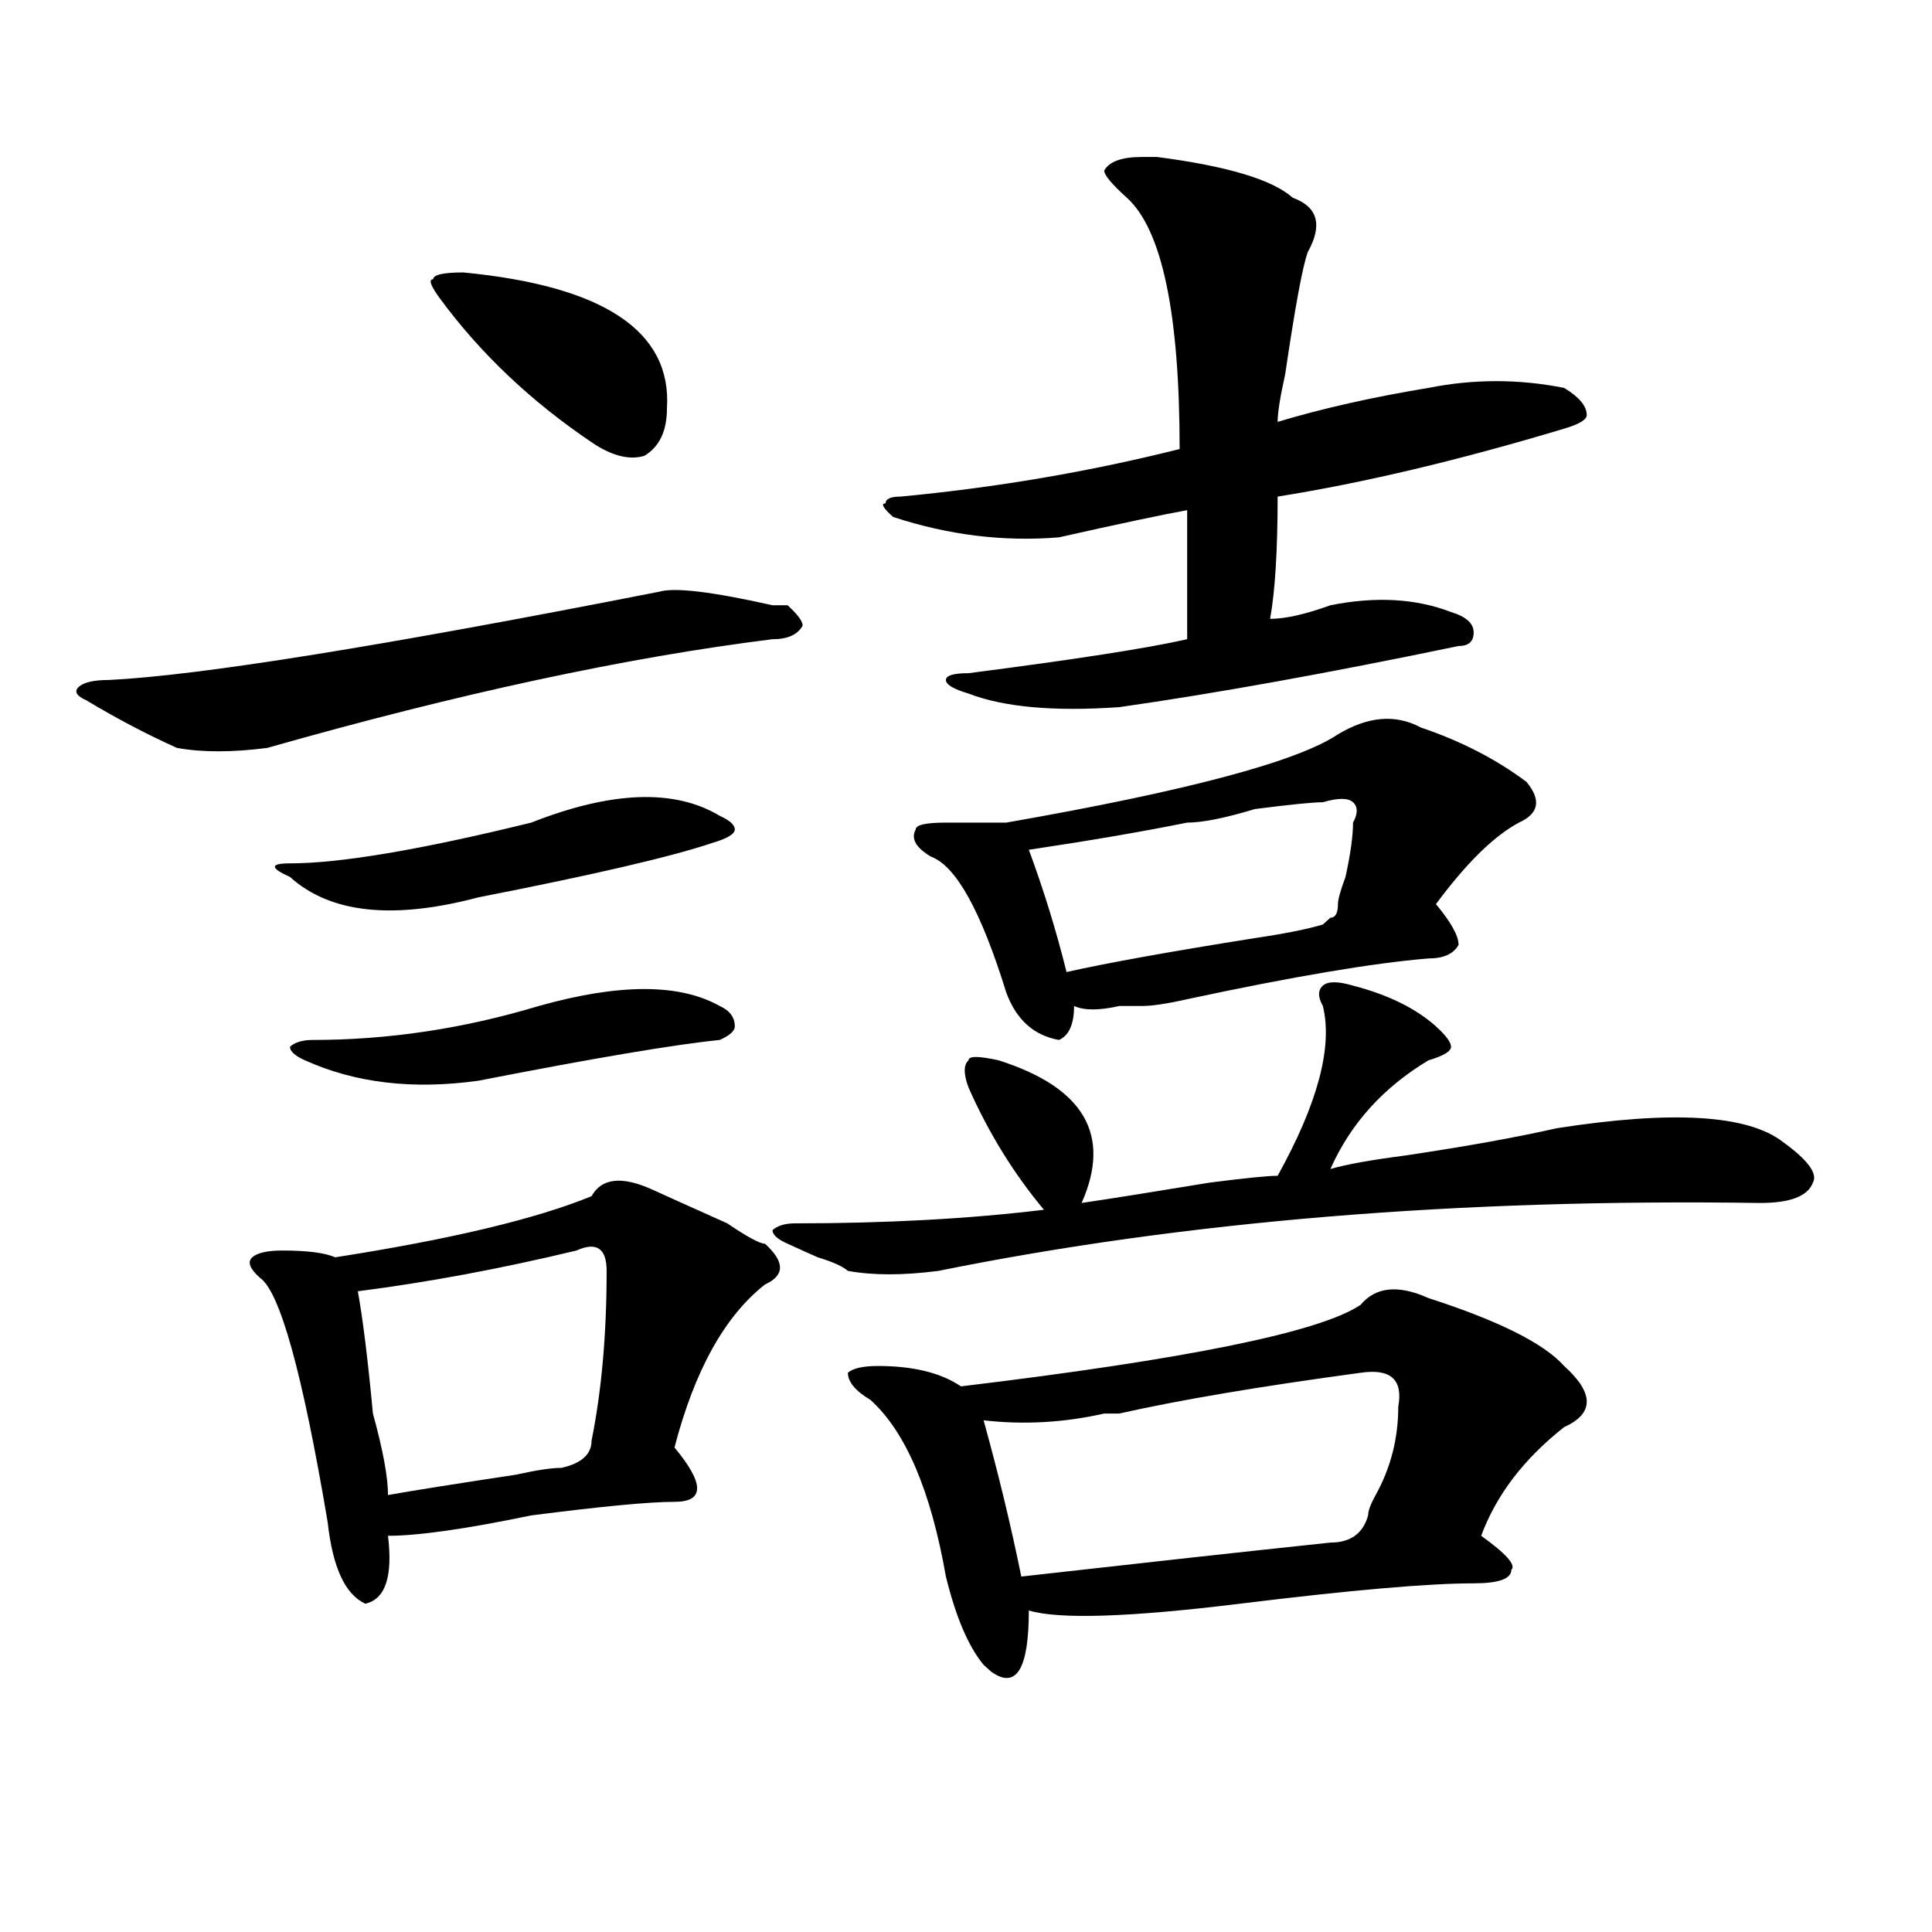 <?xml version="1.0" encoding="utf-8"?>
<!-- Generator: Adobe Illustrator 16.0.0, SVG Export Plug-In . SVG Version: 6.00 Build 0)  -->
<!DOCTYPE svg PUBLIC "-//W3C//DTD SVG 1.1//EN" "http://www.w3.org/Graphics/SVG/1.1/DTD/svg11.dtd">
<svg version="1.1" id="图层_1" xmlns="http://www.w3.org/2000/svg" xmlns:xlink="http://www.w3.org/1999/xlink" x="0px" y="0px"
	 width="1000px" height="1000px" viewBox="0 0 1000 1000" enable-background="new 0 0 1000 1000" xml:space="preserve">
<path d="M407.648,313.281c5.183,4.725,7.805,8.24,7.805,10.547c-2.622,4.725-7.805,7.031-15.609,7.031
	c-75.486,9.394-162.618,28.125-261.457,56.25c-18.231,2.362-33.841,2.362-46.828,0C75.949,380.078,60.34,371.894,44.73,362.5
	c-5.244-2.307-6.524-4.669-3.902-7.031c2.561-2.307,7.805-3.516,15.609-3.516c46.828-2.307,141.765-17.578,284.871-45.703
	c7.805-2.307,27.316,0,58.535,7.031C402.404,313.281,405.026,313.281,407.648,313.281z M306.188,619.141
	c5.183-9.338,15.609-10.547,31.219-3.516c5.183,2.362,18.17,8.24,39.023,17.578c10.365,7.031,16.89,10.547,19.512,10.547
	c10.365,9.394,10.365,16.425,0,21.094c-20.854,16.425-36.463,44.55-46.828,84.375c7.805,9.394,11.707,16.425,11.707,21.094
	c0,4.725-3.902,7.031-11.707,7.031c-13.049,0-37.743,2.362-74.145,7.031c-33.841,7.031-58.535,10.547-74.145,10.547
	c2.561,21.094-1.342,32.794-11.707,35.156c-10.427-4.725-16.951-18.787-19.512-42.188c-13.049-77.344-24.756-119.531-35.121-126.563
	c-5.244-4.669-6.524-8.185-3.902-10.547c2.561-2.307,7.805-3.516,15.609-3.516c12.987,0,22.072,1.209,27.316,3.516
	C233.323,641.443,277.529,630.896,306.188,619.141z M274.969,425.781c41.584-16.369,74.145-17.578,97.559-3.516
	c5.183,2.362,7.805,4.725,7.805,7.031c0,2.362-3.902,4.725-11.707,7.031c-20.854,7.031-61.157,16.425-120.973,28.125
	c-44.268,11.756-76.767,8.24-97.559-10.547c-10.427-4.669-10.427-7.031,0-7.031C176.068,446.875,217.714,439.844,274.969,425.781z
	 M278.871,520.703c41.584-11.7,72.803-11.7,93.656,0c5.183,2.362,7.805,5.878,7.805,10.547c0,2.362-2.622,4.725-7.805,7.031
	c-23.414,2.362-65.06,9.394-124.875,21.094c-33.841,4.725-63.779,1.209-89.754-10.547c-5.244-2.307-7.805-4.669-7.805-7.031
	c2.561-2.307,6.463-3.516,11.707-3.516C200.824,538.281,239.848,532.459,278.871,520.703z M298.383,647.266
	c-39.023,9.394-76.767,16.425-113.168,21.094c2.561,14.063,5.183,35.156,7.805,63.281c5.183,18.787,7.805,32.85,7.805,42.188
	c12.987-2.307,35.121-5.822,66.34-10.547c10.365-2.307,18.17-3.516,23.414-3.516c10.365-2.307,15.609-7.031,15.609-14.063
	c5.183-25.763,7.805-55.041,7.805-87.891C313.992,646.112,308.748,642.597,298.383,647.266z M239.848,141.016
	c72.803,7.031,107.924,30.487,105.363,70.313c0,11.756-3.902,19.94-11.707,24.609c-7.805,2.362-16.951,0-27.316-7.031
	c-31.219-21.094-57.255-45.703-78.047-73.828c-5.244-7.031-6.524-10.547-3.902-10.547
	C224.238,142.225,229.421,141.016,239.848,141.016z M501.305,562.891c-2.622-7.031-2.622-11.7,0-14.063
	c0-2.307,5.183-2.307,15.609,0c44.206,14.063,58.535,38.672,42.926,73.828c15.609-2.307,37.682-5.822,66.34-10.547
	c18.17-2.307,29.877-3.516,35.121-3.516c20.792-37.463,28.597-66.797,23.414-87.891c-2.622-4.669-2.622-8.185,0-10.547
	c2.561-2.307,7.805-2.307,15.609,0c18.17,4.725,32.499,11.756,42.926,21.094c5.183,4.725,7.805,8.24,7.805,10.547
	c0,2.362-3.902,4.725-11.707,7.031c-23.414,14.063-40.365,32.85-50.73,56.25c7.805-2.307,20.792-4.669,39.023-7.031
	c31.219-4.669,57.193-9.338,78.047-14.063c59.815-9.338,98.839-7.031,117.07,7.031c12.987,9.394,18.17,16.425,15.609,21.094
	c-2.622,7.031-11.707,10.547-27.316,10.547c-156.094-2.307-297.92,9.394-425.355,35.156c-18.231,2.362-33.841,2.362-46.828,0
	c-2.622-2.307-7.805-4.669-15.609-7.031c-5.244-2.307-10.427-4.669-15.609-7.031c-5.244-2.307-7.805-4.669-7.805-7.031
	c2.561-2.307,6.463-3.516,11.707-3.516c46.828,0,89.754-2.307,128.777-7.031C524.719,607.44,511.67,586.347,501.305,562.891z
	 M704.227,675.391c7.805-9.338,19.512-10.547,35.121-3.516c36.401,11.756,59.815,23.456,70.242,35.156
	c15.609,14.063,15.609,24.609,0,31.641c-20.854,16.425-35.121,35.156-42.926,56.25c12.987,9.338,18.17,15.216,15.609,17.578
	c0,4.669-6.524,7.031-19.512,7.031c-23.414,0-63.779,3.516-120.973,10.547c-57.255,7.031-93.656,8.185-109.266,3.516
	c0,30.432-6.524,40.979-19.512,31.641l-3.902-3.516c-7.805-9.394-14.329-24.609-19.512-45.703
	c-7.805-44.494-20.854-74.981-39.023-91.406c-7.805-4.669-11.707-9.338-11.707-14.063c2.561-2.307,7.805-3.516,15.609-3.516
	c18.17,0,32.499,3.516,42.926,10.547C614.473,703.516,683.373,689.453,704.227,675.391z M591.059,81.25h7.805
	c36.401,4.725,59.815,11.756,70.242,21.094c12.987,4.725,15.609,14.063,7.805,28.125c-2.622,7.031-6.524,28.125-11.707,63.281
	c-2.622,11.756-3.902,19.94-3.902,24.609c23.414-7.031,49.389-12.854,78.047-17.578c23.414-4.669,46.828-4.669,70.242,0
	c7.805,4.725,11.707,9.394,11.707,14.063c0,2.362-3.902,4.725-11.707,7.031C754.957,238.3,705.507,250,661.301,257.031
	c0,28.125-1.342,49.219-3.902,63.281c7.805,0,18.17-2.307,31.219-7.031c23.414-4.669,44.206-3.516,62.438,3.516
	c7.805,2.362,11.707,5.878,11.707,10.547c0,4.725-2.622,7.031-7.805,7.031c-67.682,14.063-126.217,24.609-175.605,31.641
	c-33.841,2.362-59.877,0-78.047-7.031c-7.805-2.307-11.707-4.669-11.707-7.031c0-2.307,3.902-3.516,11.707-3.516
	c54.633-7.031,92.314-12.854,113.168-17.578c0-16.369,0-38.672,0-66.797c-13.049,2.362-35.121,7.031-66.34,14.063
	c-28.658,2.362-57.255-1.153-85.852-10.547c-5.244-4.669-6.524-7.031-3.902-7.031c0-2.307,2.561-3.516,7.805-3.516
	c49.389-4.669,97.559-12.854,144.387-24.609c0-70.313-9.146-113.653-27.316-130.078c-7.805-7.031-11.707-11.7-11.707-14.063
	C574.107,83.612,580.632,81.25,591.059,81.25z M692.52,380.078c15.609-9.338,29.877-10.547,42.926-3.516
	c20.792,7.031,39.023,16.425,54.633,28.125c7.805,9.394,6.463,16.425-3.902,21.094c-13.049,7.031-27.316,21.094-42.926,42.188
	c7.805,9.394,11.707,16.425,11.707,21.094c-2.622,4.725-7.805,7.031-15.609,7.031c-28.658,2.362-70.242,9.394-124.875,21.094
	c-10.427,2.362-18.231,3.516-23.414,3.516c-2.622,0-6.524,0-11.707,0c-10.427,2.362-18.231,2.362-23.414,0
	c0,9.394-2.622,15.271-7.805,17.578c-13.049-2.307-22.134-10.547-27.316-24.609c-13.049-42.188-26.036-65.588-39.023-70.313
	c-7.805-4.669-10.427-9.338-7.805-14.063c0-2.307,5.183-3.516,15.609-3.516c15.609,0,25.975,0,31.219,0
	C614.473,409.412,671.666,394.141,692.52,380.078z M704.227,710.547c-52.072,7.031-93.656,14.063-124.875,21.094
	c-2.622,0-5.244,0-7.805,0c-20.854,4.725-41.646,5.878-62.438,3.516c7.805,28.125,14.268,55.097,19.512,80.859
	c62.438-7.031,115.729-12.909,159.996-17.578c10.365,0,16.89-4.669,19.512-14.063c0-2.307,1.28-5.822,3.902-10.547
	c7.805-14.063,11.707-29.278,11.707-45.703C726.299,714.063,719.836,708.24,704.227,710.547z M684.715,415.234
	c-5.244,0-16.951,1.209-35.121,3.516c-15.609,4.725-27.316,7.031-35.121,7.031c-23.414,4.725-50.73,9.394-81.949,14.063
	c7.805,21.094,14.268,42.188,19.512,63.281c20.792-4.669,53.291-10.547,97.559-17.578c15.609-2.307,27.316-4.669,35.121-7.031
	l3.902-3.516c2.561,0,3.902-2.307,3.902-7.031c0-2.307,1.28-7.031,3.902-14.063c2.561-11.7,3.902-21.094,3.902-28.125
	c2.561-4.669,2.561-8.185,0-10.547C697.702,412.928,692.52,412.928,684.715,415.234z"/>
</svg>
